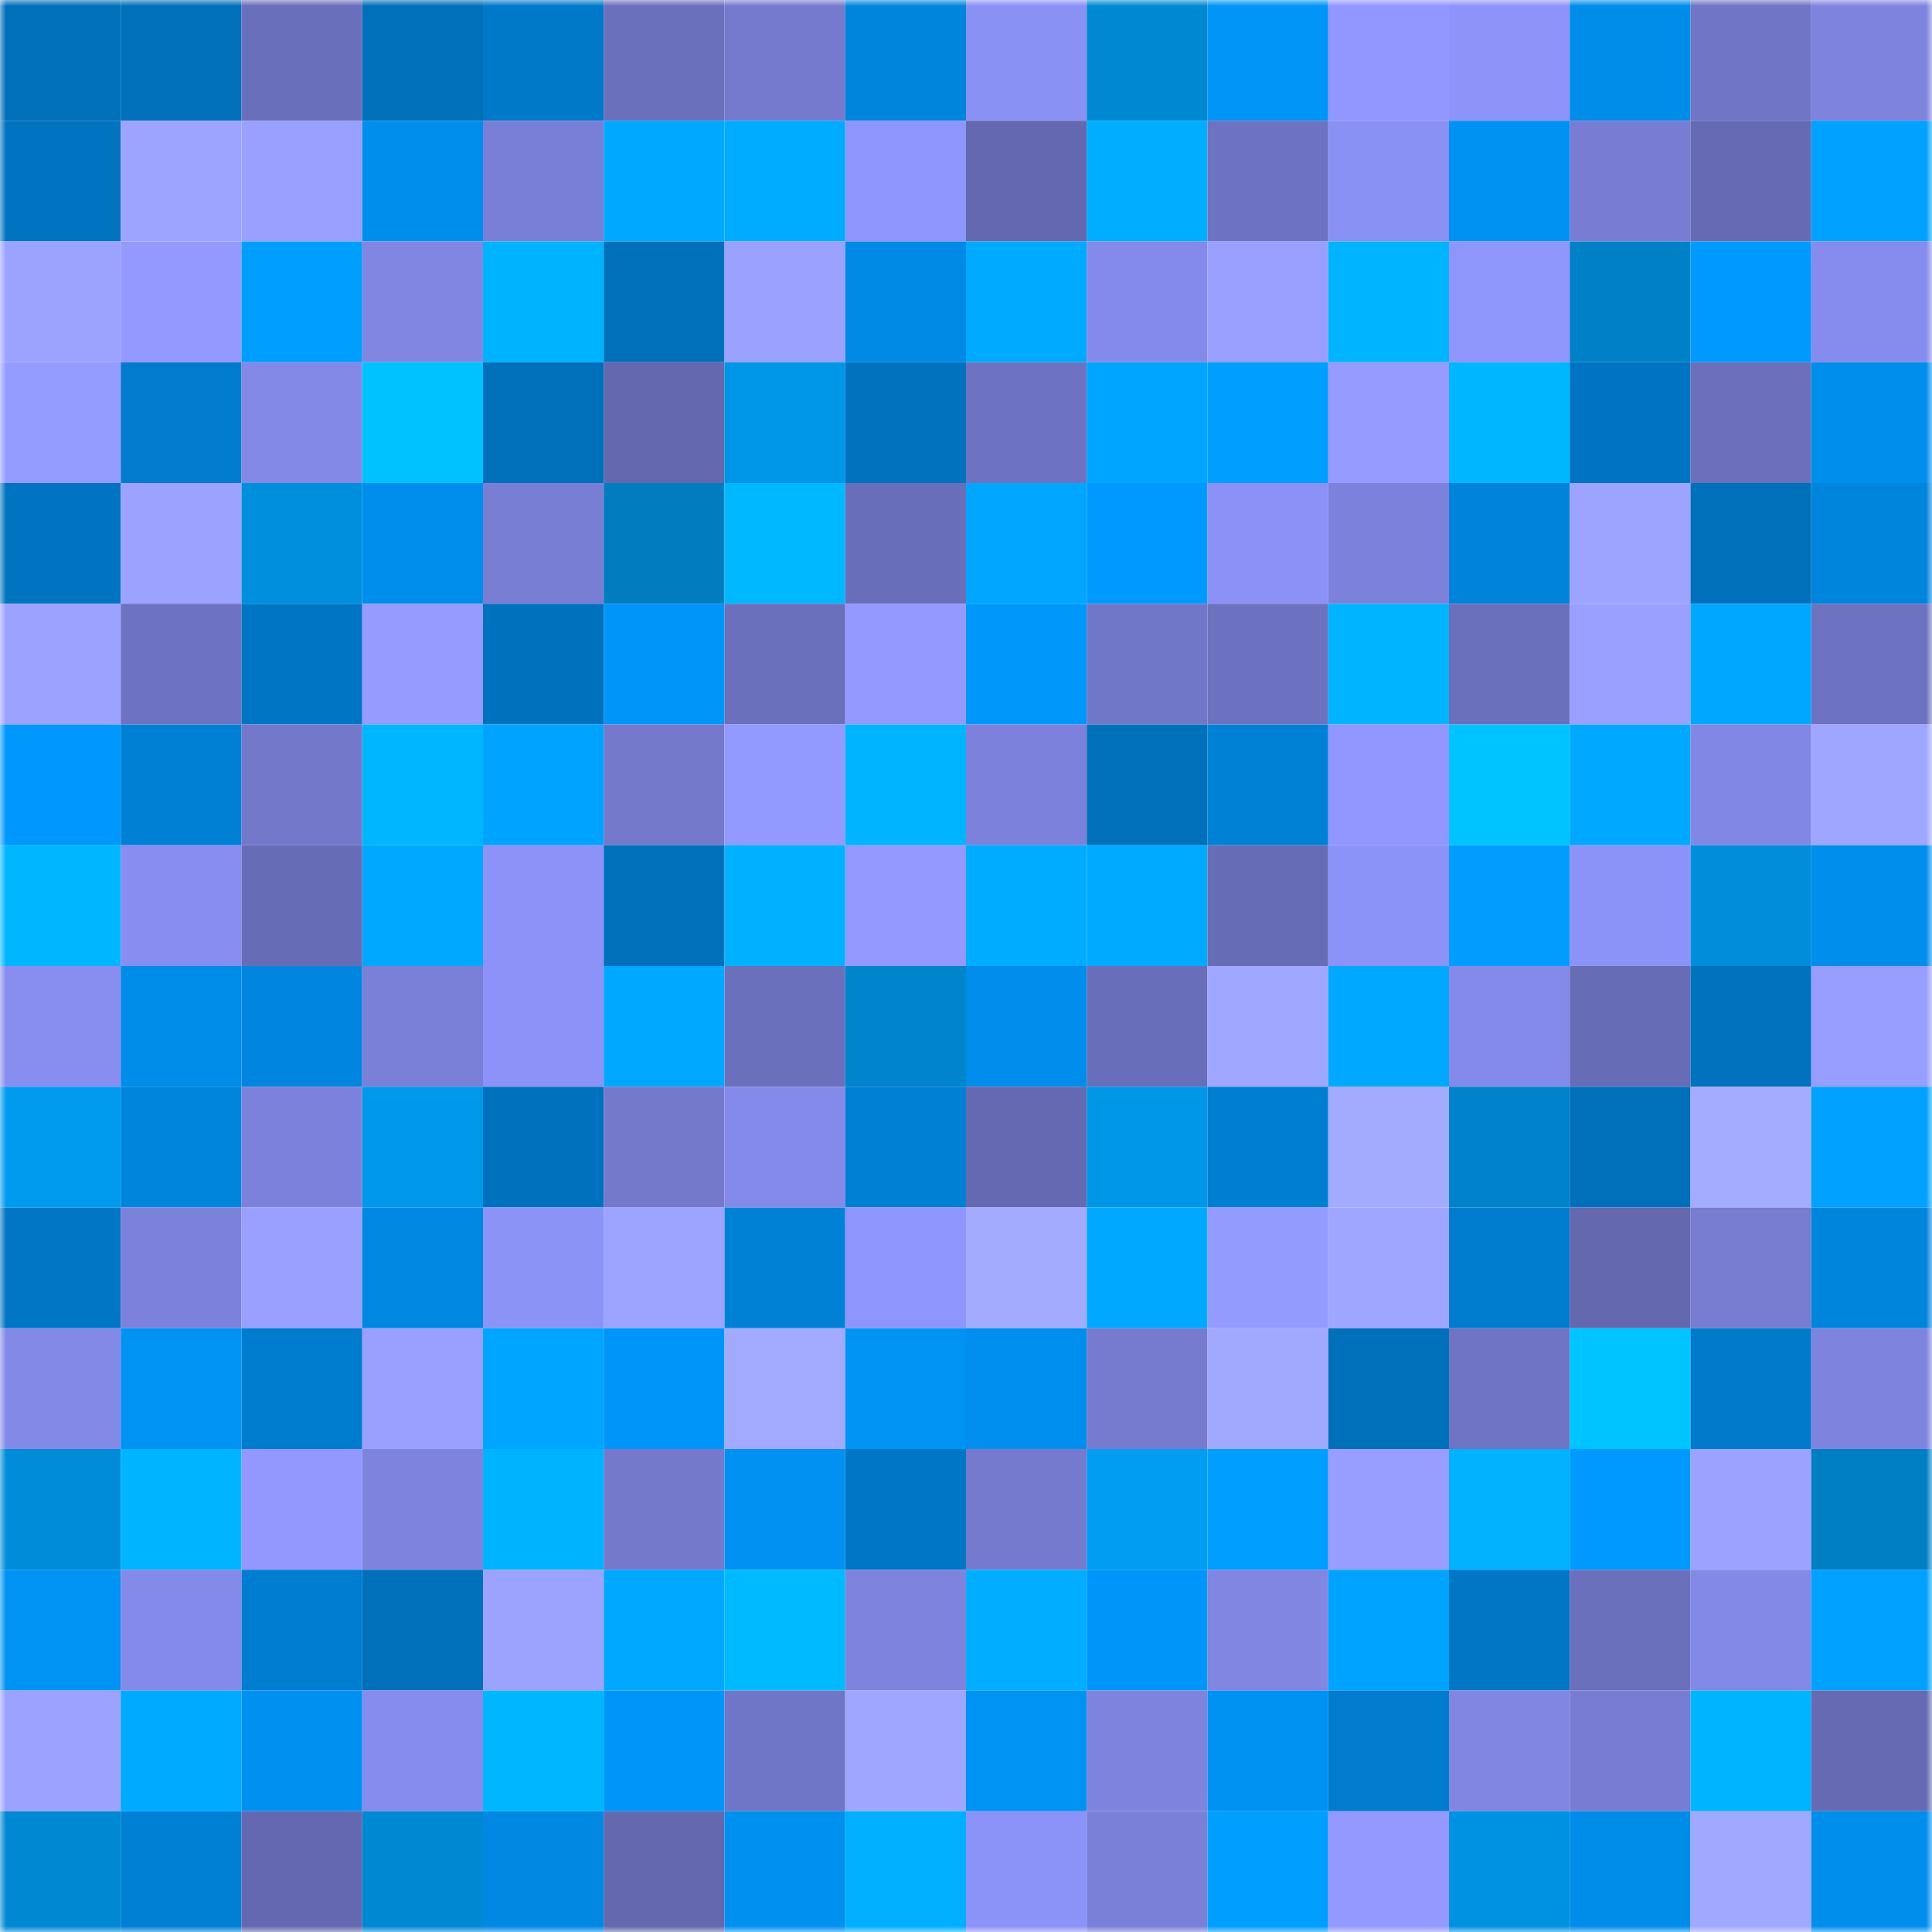 <svg viewBox="0 0 160 160" fill="none" role="img" xmlns="http://www.w3.org/2000/svg" width="240" height="240" name="ens%2Cdicetek.eth"><mask id="766036772" mask-type="alpha" maskUnits="userSpaceOnUse" x="0" y="0" width="160" height="160"><rect width="160" height="160" fill="#FFFFFF"></rect></mask><g mask="url(#766036772)"><rect x="0" y="0" width="10" height="10" fill="#0070ba"></rect><rect x="10" y="0" width="10" height="10" fill="#0070ba"></rect><rect x="20" y="0" width="10" height="10" fill="#6a6fbb"></rect><rect x="30" y="0" width="10" height="10" fill="#0070ba"></rect><rect x="40" y="0" width="10" height="10" fill="#0079c9"></rect><rect x="50" y="0" width="10" height="10" fill="#6b70bd"></rect><rect x="60" y="0" width="10" height="10" fill="#757ace"></rect><rect x="70" y="0" width="10" height="10" fill="#0085dd"></rect><rect x="80" y="0" width="10" height="10" fill="#8a91f4"></rect><rect x="90" y="0" width="10" height="10" fill="#0089d3"></rect><rect x="100" y="0" width="10" height="10" fill="#0095f7"></rect><rect x="110" y="0" width="10" height="10" fill="#9197ff"></rect><rect x="120" y="0" width="10" height="10" fill="#8d93f8"></rect><rect x="130" y="0" width="10" height="10" fill="#008ce9"></rect><rect x="140" y="0" width="10" height="10" fill="#7075c6"></rect><rect x="150" y="0" width="10" height="10" fill="#7e84de"></rect><rect x="0" y="10" width="10" height="10" fill="#0074c1"></rect><rect x="10" y="10" width="10" height="10" fill="#9da4ff"></rect><rect x="20" y="10" width="10" height="10" fill="#99a0ff"></rect><rect x="30" y="10" width="10" height="10" fill="#008eed"></rect><rect x="40" y="10" width="10" height="10" fill="#797fd6"></rect><rect x="50" y="10" width="10" height="10" fill="#00a8ff"></rect><rect x="60" y="10" width="10" height="10" fill="#00acff"></rect><rect x="70" y="10" width="10" height="10" fill="#8e95fc"></rect><rect x="80" y="10" width="10" height="10" fill="#6468b0"></rect><rect x="90" y="10" width="10" height="10" fill="#00adff"></rect><rect x="100" y="10" width="10" height="10" fill="#6d72c1"></rect><rect x="110" y="10" width="10" height="10" fill="#8a91f4"></rect><rect x="120" y="10" width="10" height="10" fill="#0092f3"></rect><rect x="130" y="10" width="10" height="10" fill="#787dd3"></rect><rect x="140" y="10" width="10" height="10" fill="#666ab4"></rect><rect x="150" y="10" width="10" height="10" fill="#00a1ff"></rect><rect x="0" y="20" width="10" height="10" fill="#9ca3ff"></rect><rect x="10" y="20" width="10" height="10" fill="#9399ff"></rect><rect x="20" y="20" width="10" height="10" fill="#009eff"></rect><rect x="30" y="20" width="10" height="10" fill="#8086e2"></rect><rect x="40" y="20" width="10" height="10" fill="#00b3ff"></rect><rect x="50" y="20" width="10" height="10" fill="#0070ba"></rect><rect x="60" y="20" width="10" height="10" fill="#9aa1ff"></rect><rect x="70" y="20" width="10" height="10" fill="#0089e5"></rect><rect x="80" y="20" width="10" height="10" fill="#00aaff"></rect><rect x="90" y="20" width="10" height="10" fill="#848ae9"></rect><rect x="100" y="20" width="10" height="10" fill="#989fff"></rect><rect x="110" y="20" width="10" height="10" fill="#00b4ff"></rect><rect x="120" y="20" width="10" height="10" fill="#8e95fb"></rect><rect x="130" y="20" width="10" height="10" fill="#0081c7"></rect><rect x="140" y="20" width="10" height="10" fill="#009aff"></rect><rect x="150" y="20" width="10" height="10" fill="#868ced"></rect><rect x="0" y="30" width="10" height="10" fill="#959cff"></rect><rect x="10" y="30" width="10" height="10" fill="#007bcd"></rect><rect x="20" y="30" width="10" height="10" fill="#8389e7"></rect><rect x="30" y="30" width="10" height="10" fill="#00c2ff"></rect><rect x="40" y="30" width="10" height="10" fill="#0070ba"></rect><rect x="50" y="30" width="10" height="10" fill="#6368af"></rect><rect x="60" y="30" width="10" height="10" fill="#0096e8"></rect><rect x="70" y="30" width="10" height="10" fill="#0072be"></rect><rect x="80" y="30" width="10" height="10" fill="#6e73c1"></rect><rect x="90" y="30" width="10" height="10" fill="#00a5ff"></rect><rect x="100" y="30" width="10" height="10" fill="#009eff"></rect><rect x="110" y="30" width="10" height="10" fill="#959bff"></rect><rect x="120" y="30" width="10" height="10" fill="#00b6ff"></rect><rect x="130" y="30" width="10" height="10" fill="#0074c2"></rect><rect x="140" y="30" width="10" height="10" fill="#6b6fbc"></rect><rect x="150" y="30" width="10" height="10" fill="#008eed"></rect><rect x="0" y="40" width="10" height="10" fill="#0074c0"></rect><rect x="10" y="40" width="10" height="10" fill="#9ba2ff"></rect><rect x="20" y="40" width="10" height="10" fill="#008fdd"></rect><rect x="30" y="40" width="10" height="10" fill="#008eed"></rect><rect x="40" y="40" width="10" height="10" fill="#787ed4"></rect><rect x="50" y="40" width="10" height="10" fill="#007cbf"></rect><rect x="60" y="40" width="10" height="10" fill="#00b8ff"></rect><rect x="70" y="40" width="10" height="10" fill="#696eba"></rect><rect x="80" y="40" width="10" height="10" fill="#00a6ff"></rect><rect x="90" y="40" width="10" height="10" fill="#009aff"></rect><rect x="100" y="40" width="10" height="10" fill="#8b91f6"></rect><rect x="110" y="40" width="10" height="10" fill="#7c81db"></rect><rect x="120" y="40" width="10" height="10" fill="#0083da"></rect><rect x="130" y="40" width="10" height="10" fill="#9da4ff"></rect><rect x="140" y="40" width="10" height="10" fill="#0070ba"></rect><rect x="150" y="40" width="10" height="10" fill="#0085dd"></rect><rect x="0" y="50" width="10" height="10" fill="#9ba2ff"></rect><rect x="10" y="50" width="10" height="10" fill="#6d72c1"></rect><rect x="20" y="50" width="10" height="10" fill="#0075c3"></rect><rect x="30" y="50" width="10" height="10" fill="#959bff"></rect><rect x="40" y="50" width="10" height="10" fill="#0071bc"></rect><rect x="50" y="50" width="10" height="10" fill="#0095f8"></rect><rect x="60" y="50" width="10" height="10" fill="#6b70bd"></rect><rect x="70" y="50" width="10" height="10" fill="#9399ff"></rect><rect x="80" y="50" width="10" height="10" fill="#0097fb"></rect><rect x="90" y="50" width="10" height="10" fill="#7177c8"></rect><rect x="100" y="50" width="10" height="10" fill="#6d72c0"></rect><rect x="110" y="50" width="10" height="10" fill="#00b4ff"></rect><rect x="120" y="50" width="10" height="10" fill="#6b70bc"></rect><rect x="130" y="50" width="10" height="10" fill="#99a0ff"></rect><rect x="140" y="50" width="10" height="10" fill="#00a7ff"></rect><rect x="150" y="50" width="10" height="10" fill="#6d72c1"></rect><rect x="0" y="60" width="10" height="10" fill="#0098fd"></rect><rect x="10" y="60" width="10" height="10" fill="#0080d5"></rect><rect x="20" y="60" width="10" height="10" fill="#7378cb"></rect><rect x="30" y="60" width="10" height="10" fill="#00b6ff"></rect><rect x="40" y="60" width="10" height="10" fill="#00a3ff"></rect><rect x="50" y="60" width="10" height="10" fill="#7479cc"></rect><rect x="60" y="60" width="10" height="10" fill="#9299ff"></rect><rect x="70" y="60" width="10" height="10" fill="#00b4ff"></rect><rect x="80" y="60" width="10" height="10" fill="#7c81db"></rect><rect x="90" y="60" width="10" height="10" fill="#0070ba"></rect><rect x="100" y="60" width="10" height="10" fill="#0081d6"></rect><rect x="110" y="60" width="10" height="10" fill="#9197ff"></rect><rect x="120" y="60" width="10" height="10" fill="#00c4ff"></rect><rect x="130" y="60" width="10" height="10" fill="#00a8ff"></rect><rect x="140" y="60" width="10" height="10" fill="#8187e4"></rect><rect x="150" y="60" width="10" height="10" fill="#9fa6ff"></rect><rect x="0" y="70" width="10" height="10" fill="#00b6ff"></rect><rect x="10" y="70" width="10" height="10" fill="#888ef1"></rect><rect x="20" y="70" width="10" height="10" fill="#676cb7"></rect><rect x="30" y="70" width="10" height="10" fill="#00a8ff"></rect><rect x="40" y="70" width="10" height="10" fill="#8c92f7"></rect><rect x="50" y="70" width="10" height="10" fill="#0070ba"></rect><rect x="60" y="70" width="10" height="10" fill="#00b1ff"></rect><rect x="70" y="70" width="10" height="10" fill="#9399ff"></rect><rect x="80" y="70" width="10" height="10" fill="#00acff"></rect><rect x="90" y="70" width="10" height="10" fill="#00aaff"></rect><rect x="100" y="70" width="10" height="10" fill="#676cb7"></rect><rect x="110" y="70" width="10" height="10" fill="#8c93f8"></rect><rect x="120" y="70" width="10" height="10" fill="#009dff"></rect><rect x="130" y="70" width="10" height="10" fill="#8c93f8"></rect><rect x="140" y="70" width="10" height="10" fill="#008dda"></rect><rect x="150" y="70" width="10" height="10" fill="#008eed"></rect><rect x="0" y="80" width="10" height="10" fill="#878eef"></rect><rect x="10" y="80" width="10" height="10" fill="#008ce9"></rect><rect x="20" y="80" width="10" height="10" fill="#0086df"></rect><rect x="30" y="80" width="10" height="10" fill="#7a7fd7"></rect><rect x="40" y="80" width="10" height="10" fill="#8c92f7"></rect><rect x="50" y="80" width="10" height="10" fill="#00a8ff"></rect><rect x="60" y="80" width="10" height="10" fill="#6b70bc"></rect><rect x="70" y="80" width="10" height="10" fill="#0084cb"></rect><rect x="80" y="80" width="10" height="10" fill="#008deb"></rect><rect x="90" y="80" width="10" height="10" fill="#696eba"></rect><rect x="100" y="80" width="10" height="10" fill="#a0a7ff"></rect><rect x="110" y="80" width="10" height="10" fill="#00a8ff"></rect><rect x="120" y="80" width="10" height="10" fill="#848ae9"></rect><rect x="130" y="80" width="10" height="10" fill="#676cb6"></rect><rect x="140" y="80" width="10" height="10" fill="#0072be"></rect><rect x="150" y="80" width="10" height="10" fill="#979eff"></rect><rect x="0" y="90" width="10" height="10" fill="#009bef"></rect><rect x="10" y="90" width="10" height="10" fill="#0085dd"></rect><rect x="20" y="90" width="10" height="10" fill="#7c82dc"></rect><rect x="30" y="90" width="10" height="10" fill="#0098eb"></rect><rect x="40" y="90" width="10" height="10" fill="#0072bd"></rect><rect x="50" y="90" width="10" height="10" fill="#7479cc"></rect><rect x="60" y="90" width="10" height="10" fill="#848ae9"></rect><rect x="70" y="90" width="10" height="10" fill="#0080d5"></rect><rect x="80" y="90" width="10" height="10" fill="#6469b1"></rect><rect x="90" y="90" width="10" height="10" fill="#0096e7"></rect><rect x="100" y="90" width="10" height="10" fill="#007ed1"></rect><rect x="110" y="90" width="10" height="10" fill="#a3abff"></rect><rect x="120" y="90" width="10" height="10" fill="#0083cb"></rect><rect x="130" y="90" width="10" height="10" fill="#0070ba"></rect><rect x="140" y="90" width="10" height="10" fill="#a4acff"></rect><rect x="150" y="90" width="10" height="10" fill="#00a1ff"></rect><rect x="0" y="100" width="10" height="10" fill="#0076c4"></rect><rect x="10" y="100" width="10" height="10" fill="#7c81db"></rect><rect x="20" y="100" width="10" height="10" fill="#99a0ff"></rect><rect x="30" y="100" width="10" height="10" fill="#0087e1"></rect><rect x="40" y="100" width="10" height="10" fill="#8c93f7"></rect><rect x="50" y="100" width="10" height="10" fill="#9da4ff"></rect><rect x="60" y="100" width="10" height="10" fill="#0081d6"></rect><rect x="70" y="100" width="10" height="10" fill="#8e95fc"></rect><rect x="80" y="100" width="10" height="10" fill="#a3abff"></rect><rect x="90" y="100" width="10" height="10" fill="#00a8ff"></rect><rect x="100" y="100" width="10" height="10" fill="#949bff"></rect><rect x="110" y="100" width="10" height="10" fill="#9fa6ff"></rect><rect x="120" y="100" width="10" height="10" fill="#007cce"></rect><rect x="130" y="100" width="10" height="10" fill="#6368af"></rect><rect x="140" y="100" width="10" height="10" fill="#777cd1"></rect><rect x="150" y="100" width="10" height="10" fill="#0085dd"></rect><rect x="0" y="110" width="10" height="10" fill="#8389e7"></rect><rect x="10" y="110" width="10" height="10" fill="#0093f4"></rect><rect x="20" y="110" width="10" height="10" fill="#007ccf"></rect><rect x="30" y="110" width="10" height="10" fill="#99a0ff"></rect><rect x="40" y="110" width="10" height="10" fill="#00a5ff"></rect><rect x="50" y="110" width="10" height="10" fill="#0095f8"></rect><rect x="60" y="110" width="10" height="10" fill="#a2aaff"></rect><rect x="70" y="110" width="10" height="10" fill="#0093f4"></rect><rect x="80" y="110" width="10" height="10" fill="#008fee"></rect><rect x="90" y="110" width="10" height="10" fill="#767bd0"></rect><rect x="100" y="110" width="10" height="10" fill="#a1a9ff"></rect><rect x="110" y="110" width="10" height="10" fill="#0070ba"></rect><rect x="120" y="110" width="10" height="10" fill="#6e73c3"></rect><rect x="130" y="110" width="10" height="10" fill="#00c4ff"></rect><rect x="140" y="110" width="10" height="10" fill="#007acb"></rect><rect x="150" y="110" width="10" height="10" fill="#7e84de"></rect><rect x="0" y="120" width="10" height="10" fill="#008cd8"></rect><rect x="10" y="120" width="10" height="10" fill="#00b4ff"></rect><rect x="20" y="120" width="10" height="10" fill="#9298ff"></rect><rect x="30" y="120" width="10" height="10" fill="#7e84de"></rect><rect x="40" y="120" width="10" height="10" fill="#00b3ff"></rect><rect x="50" y="120" width="10" height="10" fill="#7479cc"></rect><rect x="60" y="120" width="10" height="10" fill="#0091f2"></rect><rect x="70" y="120" width="10" height="10" fill="#0077c6"></rect><rect x="80" y="120" width="10" height="10" fill="#757ace"></rect><rect x="90" y="120" width="10" height="10" fill="#009df3"></rect><rect x="100" y="120" width="10" height="10" fill="#009eff"></rect><rect x="110" y="120" width="10" height="10" fill="#979eff"></rect><rect x="120" y="120" width="10" height="10" fill="#00b2ff"></rect><rect x="130" y="120" width="10" height="10" fill="#009aff"></rect><rect x="140" y="120" width="10" height="10" fill="#9ba2ff"></rect><rect x="150" y="120" width="10" height="10" fill="#007ec3"></rect><rect x="0" y="130" width="10" height="10" fill="#0093f4"></rect><rect x="10" y="130" width="10" height="10" fill="#848ae9"></rect><rect x="20" y="130" width="10" height="10" fill="#007dd0"></rect><rect x="30" y="130" width="10" height="10" fill="#0070ba"></rect><rect x="40" y="130" width="10" height="10" fill="#9ca3ff"></rect><rect x="50" y="130" width="10" height="10" fill="#00a8ff"></rect><rect x="60" y="130" width="10" height="10" fill="#00baff"></rect><rect x="70" y="130" width="10" height="10" fill="#7e84de"></rect><rect x="80" y="130" width="10" height="10" fill="#00adff"></rect><rect x="90" y="130" width="10" height="10" fill="#0095f8"></rect><rect x="100" y="130" width="10" height="10" fill="#8086e2"></rect><rect x="110" y="130" width="10" height="10" fill="#00a3ff"></rect><rect x="120" y="130" width="10" height="10" fill="#0076c4"></rect><rect x="130" y="130" width="10" height="10" fill="#6b70bd"></rect><rect x="140" y="130" width="10" height="10" fill="#8389e6"></rect><rect x="150" y="130" width="10" height="10" fill="#00a1ff"></rect><rect x="0" y="140" width="10" height="10" fill="#9ba2ff"></rect><rect x="10" y="140" width="10" height="10" fill="#00aaff"></rect><rect x="20" y="140" width="10" height="10" fill="#0090f0"></rect><rect x="30" y="140" width="10" height="10" fill="#868ced"></rect><rect x="40" y="140" width="10" height="10" fill="#00b7ff"></rect><rect x="50" y="140" width="10" height="10" fill="#0095f8"></rect><rect x="60" y="140" width="10" height="10" fill="#7076c7"></rect><rect x="70" y="140" width="10" height="10" fill="#9fa6ff"></rect><rect x="80" y="140" width="10" height="10" fill="#0093f4"></rect><rect x="90" y="140" width="10" height="10" fill="#7e84de"></rect><rect x="100" y="140" width="10" height="10" fill="#0092f3"></rect><rect x="110" y="140" width="10" height="10" fill="#007bcd"></rect><rect x="120" y="140" width="10" height="10" fill="#8186e3"></rect><rect x="130" y="140" width="10" height="10" fill="#787dd3"></rect><rect x="140" y="140" width="10" height="10" fill="#00b4ff"></rect><rect x="150" y="140" width="10" height="10" fill="#656ab2"></rect><rect x="0" y="150" width="10" height="10" fill="#0088d3"></rect><rect x="10" y="150" width="10" height="10" fill="#0080d5"></rect><rect x="20" y="150" width="10" height="10" fill="#6468b0"></rect><rect x="30" y="150" width="10" height="10" fill="#0089d3"></rect><rect x="40" y="150" width="10" height="10" fill="#0088e3"></rect><rect x="50" y="150" width="10" height="10" fill="#6368af"></rect><rect x="60" y="150" width="10" height="10" fill="#0090f0"></rect><rect x="70" y="150" width="10" height="10" fill="#00afff"></rect><rect x="80" y="150" width="10" height="10" fill="#8c93f8"></rect><rect x="90" y="150" width="10" height="10" fill="#7a7fd7"></rect><rect x="100" y="150" width="10" height="10" fill="#009eff"></rect><rect x="110" y="150" width="10" height="10" fill="#9399ff"></rect><rect x="120" y="150" width="10" height="10" fill="#0092e2"></rect><rect x="130" y="150" width="10" height="10" fill="#008ce9"></rect><rect x="140" y="150" width="10" height="10" fill="#a0a8ff"></rect><rect x="150" y="150" width="10" height="10" fill="#008eed"></rect></g></svg>